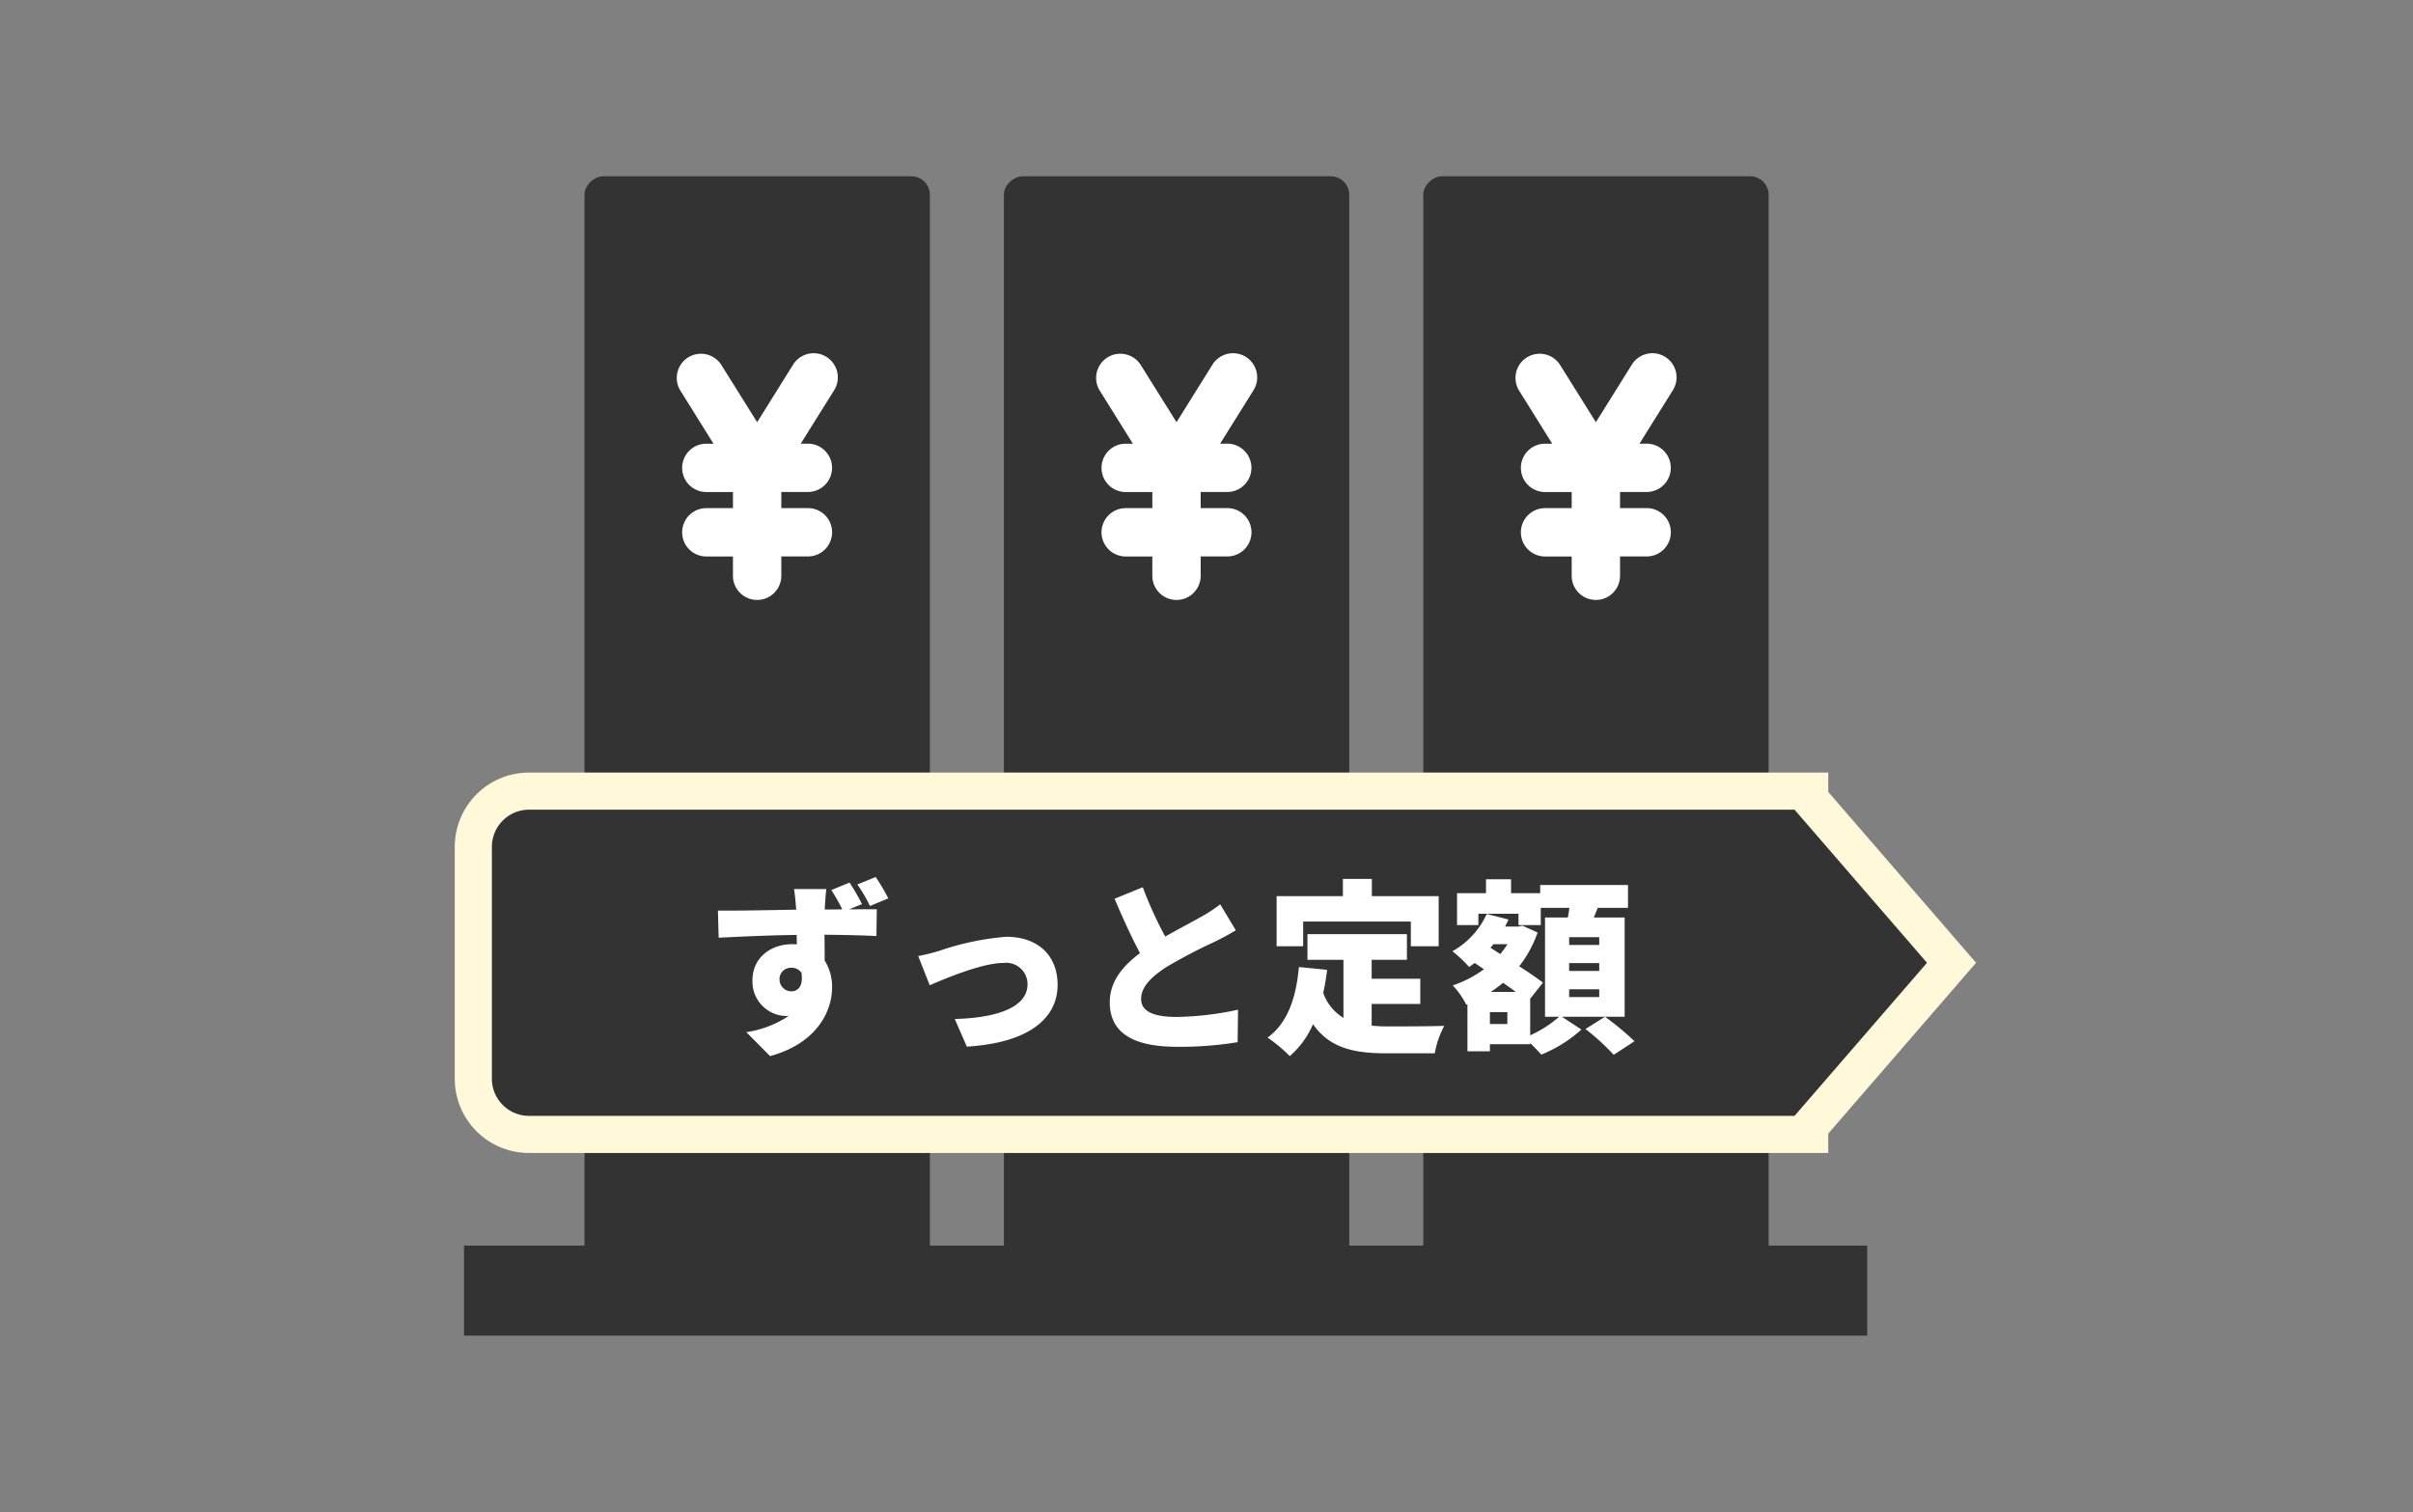 <svg xmlns="http://www.w3.org/2000/svg" xmlns:xlink="http://www.w3.org/1999/xlink" width="260" height="163" viewBox="0 0 260 163">
  <rect x="0" y="0" width="260" height="163" fill="#808080" stroke="none"/>
  <defs>
    <clipPath id="clip-path">
      <path id="パス_28580" data-name="パス 28580" d="M499,5494H759v163H499Z" transform="translate(2723 4407)"/>
    </clipPath>
  </defs>
  <g id="マスクグループ_26782" data-name="マスクグループ 26782" transform="translate(-3222 -9901)" clip-path="url(#clip-path)">
    <g id="グループ_40323" data-name="グループ 40323" transform="translate(59.276 155.518)">
      <g id="icon_flat" transform="translate(3212.724 9764.482)">
        <rect id="長方形_12470" data-name="長方形 12470" width="120.107" height="37.213" rx="2" transform="translate(50.195) rotate(90)" fill="#333"/>
        <rect id="長方形_12471" data-name="長方形 12471" width="120.107" height="37.213" rx="2" transform="translate(95.382) rotate(90)" fill="#333"/>
        <rect id="長方形_12472" data-name="長方形 12472" width="120.107" height="37.213" rx="2" transform="translate(140.569) rotate(90)" fill="#333"/>
        <path id="パス_24170" data-name="パス 24170" d="M19.94,8.322l-3.6,5.763h.768a2.605,2.605,0,0,1,0,5.21H14.245v1.737h2.869a2.605,2.605,0,0,1,0,5.21H14.245v2.084a2.605,2.605,0,1,1-5.21,0V26.246H6.166a2.605,2.605,0,0,1,0-5.21H9.035V19.3H6.166a2.605,2.605,0,0,1,0-5.21h.772L3.34,8.322A2.606,2.606,0,0,1,7.761,5.565l3.881,6.209,3.876-6.209A2.605,2.605,0,0,1,19.94,8.322" transform="translate(19.941 14.733)" fill="#fff"/>
        <path id="パス_25008" data-name="パス 25008" d="M19.94,8.322l-3.6,5.763h.768a2.605,2.605,0,0,1,0,5.21H14.245v1.737h2.869a2.605,2.605,0,0,1,0,5.21H14.245v2.084a2.605,2.605,0,1,1-5.21,0V26.246H6.166a2.605,2.605,0,0,1,0-5.21H9.035V19.3H6.166a2.605,2.605,0,0,1,0-5.21h.772L3.34,8.322A2.606,2.606,0,0,1,7.761,5.565l3.881,6.209,3.876-6.209A2.605,2.605,0,0,1,19.94,8.322" transform="translate(65.128 14.733)" fill="#fff"/>
        <path id="パス_25009" data-name="パス 25009" d="M19.94,8.322l-3.6,5.763h.768a2.605,2.605,0,0,1,0,5.21H14.245v1.737h2.869a2.605,2.605,0,0,1,0,5.21H14.245v2.084a2.605,2.605,0,1,1-5.21,0V26.246H6.166a2.605,2.605,0,0,1,0-5.21H9.035V19.3H6.166a2.605,2.605,0,0,1,0-5.21h.772L3.34,8.322A2.606,2.606,0,0,1,7.761,5.565l3.881,6.209,3.876-6.209A2.605,2.605,0,0,1,19.94,8.322" transform="translate(110.314 14.733)" fill="#fff"/>
        <rect id="長方形_12473" data-name="長方形 12473" width="151.19" height="9.706" transform="translate(0 115.253)" fill="#333" stroke="rgba(0,0,0,0)" stroke-miterlimit="10" stroke-width="1"/>
        <path id="合体_368" data-name="合体 368" d="M4116.553-3708.729H3979.277a6,6,0,0,1-6-6v-25a6,6,0,0,1,6-6h137.994v.83l15.282,17.67-15.282,17.67v.83Z" transform="translate(-3972.276 3812)" fill="#333" stroke="#fff8d9" stroke-width="4"/>
      </g>
      <path id="パス_29207" data-name="パス 29207" d="M-42.28-6.18a1.214,1.214,0,0,1,1.26-1.3,1.27,1.27,0,0,1,1.1.54c.22,1.54-.44,2-1.1,2A1.276,1.276,0,0,1-42.28-6.18Zm7.54-10.48-1.96.8a21.927,21.927,0,0,1,1.18,2.08c-.66.02-1.32.02-1.88.02v-.22c.02-.36.1-1.6.16-1.98h-3.48c.06.3.14,1.04.22,2a.9.9,0,0,0,.02.22c-2.58.04-6.14.12-8.44.1l.08,2.92c2.44-.12,5.4-.26,8.4-.3.02.34.02.68.02,1.02a4.017,4.017,0,0,0-.5-.02c-2.34,0-4.28,1.48-4.28,3.9a3.714,3.714,0,0,0,3.56,3.84,2.174,2.174,0,0,0,.36-.02A11.2,11.2,0,0,1-45.86-.54l2.56,2.58c5.02-1.36,6.68-4.82,6.68-7.4a5.294,5.294,0,0,0-.8-2.9c0-.84,0-1.84-.02-2.78,2.52.02,4.4.08,5.6.14l.04-2.88c-.62-.02-1.76,0-2.98,0l1.38-.56A20.185,20.185,0,0,0-34.74-16.66Zm2.82-.6-1.98.8a15.98,15.98,0,0,1,1.36,2.32l1.98-.82A22.193,22.193,0,0,0-31.92-17.26Zm4.58,8.52L-26.1-5.6c1.96-.84,5.72-2.4,7.96-2.4a2.3,2.3,0,0,1,2.58,2.3c0,2.42-3.14,3.62-7.84,3.74l1.3,2.98c6.88-.42,9.78-3.18,9.78-6.66,0-3.2-2.16-5.18-5.52-5.18A29.157,29.157,0,0,0-25.08-9.3,21.929,21.929,0,0,1-27.34-8.74Zm24.2-7.42-3.04,1.24c.88,2.08,1.82,4.14,2.74,5.86C-5.28-7.68-6.7-6.02-6.7-3.76c0,3.7,3.18,4.8,7.3,4.8A38.438,38.438,0,0,0,7.08.54l.04-3.5a33.068,33.068,0,0,1-6.6.78c-2.56,0-3.84-.62-3.84-1.94S-2.2-6.5-.66-7.52a56.7,56.7,0,0,1,5.3-2.78c.82-.4,1.54-.8,2.24-1.22L5.2-14.32a15.026,15.026,0,0,1-2.08,1.36c-.86.5-2.38,1.28-3.84,2.12A40.833,40.833,0,0,1-3.14-16.16Zm17.28,3.7h11.6V-9.8h3v-5.4h-7.2v-1.86H18.42v1.86H11.28v5.4h2.86Zm7.38,8.88h5.24V-6.3H21.52V-8.34h3.8V-11.1H14.6v2.76h3.88v6.26a5.132,5.132,0,0,1-2.18-2.7,22.873,22.873,0,0,0,.42-2.48l-3.04-.3c-.3,3.34-1.24,6.08-3.38,7.6a17.194,17.194,0,0,1,2.4,2A9.561,9.561,0,0,0,15.2-1.4c1.8,2.58,4.42,3.14,7.9,3.14h5.22a9.961,9.961,0,0,1,1.02-2.96c-1.56.06-4.82.06-6.08.06a16.379,16.379,0,0,1-1.74-.08ZM46.04-9.94H42.8v-.84h3.24Zm0,2.8H42.8v-.84h3.24Zm0,2.82H42.8v-.84h3.24Zm-9.9,2.9H34.26V-2.7h1.88ZM34.36-4.88a16.11,16.11,0,0,0,1.32-.98c.48.34.94.66,1.36.98Zm1.8-5.14a13.109,13.109,0,0,1-.78,1.06l-1.06-.68c.1-.12.22-.24.32-.38ZM48.78-12.9H45.46c.14-.34.28-.68.42-1.04h3.26V-16.4H39.68v.88H36.54v-1.5h-2.7v1.5H30.72v3.44h2.3V-13.3h4.32v1.22h2.4v-1.86h3.08c-.04.34-.1.7-.16,1.04H40.2V-2.2h1.52a12.524,12.524,0,0,1-3.12,2V-4.14l1.38-1.74c-.64-.48-1.56-1.12-2.56-1.76a12.753,12.753,0,0,0,1.98-3.64l-1.64-.74-.42.1H35.9c.12-.24.24-.5.36-.76l-2.34-.6a8.77,8.77,0,0,1-3.7,4.02,13.27,13.27,0,0,1,1.8,1.7c.2-.14.4-.28.6-.44l1,.68a12.19,12.19,0,0,1-3.36,1.74A9.3,9.3,0,0,1,31.72-3.5l.12-.04V1.52h2.42V.76H38.6V.64c.44.42.9.9,1.2,1.24a14.629,14.629,0,0,0,4.32-2.7L42.02-2.2h6.76ZM44.56-.88A25.14,25.14,0,0,1,47.6,1.9L49.84.44A29.7,29.7,0,0,0,46.66-2.2Z" transform="translate(3289 9857.271)" fill="#fff"/>
    </g>
  </g>
</svg>

